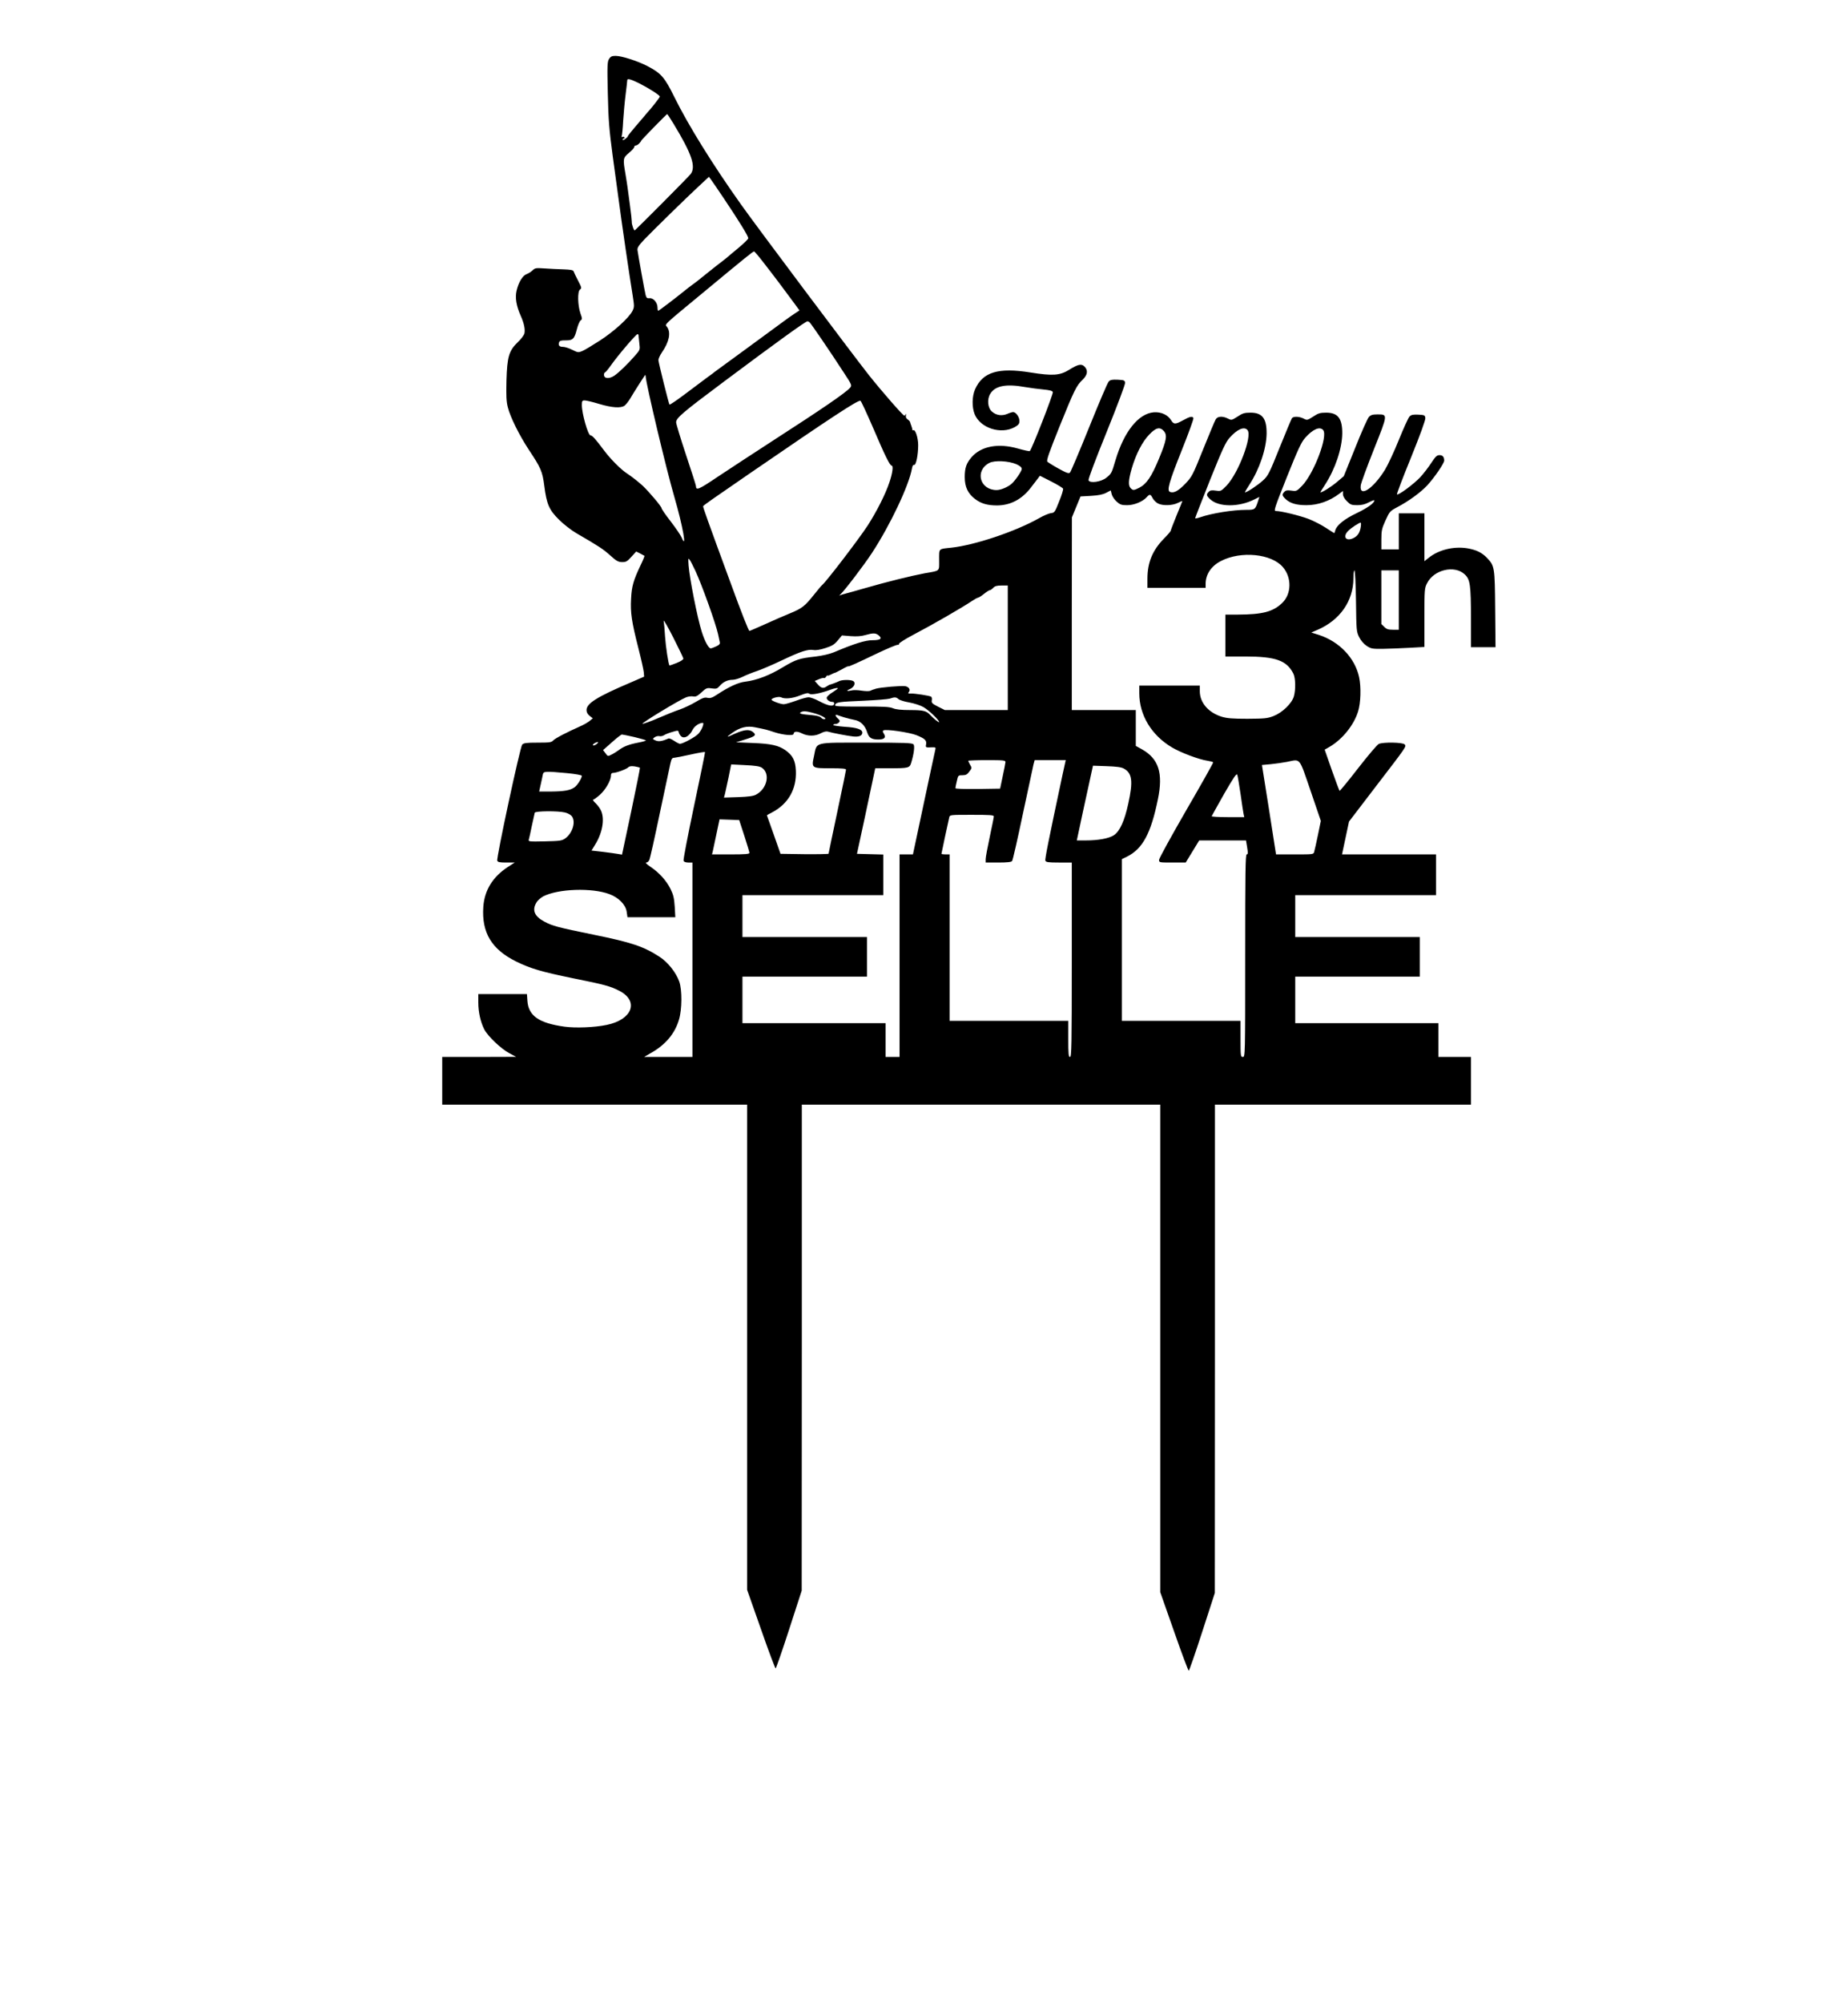 <?xml version="1.0" encoding="UTF-8" standalone="yes"?>
<svg version="1.0" xmlns="http://www.w3.org/2000/svg" width="1588" height="1721" viewBox="0 0 1588 1721" preserveAspectRatio="xMidYMid meet">
  <g transform="translate(0,1721) scale(0.1,-0.1)" fill="#000000" stroke="none">
    <path d="M5234 16704 c-15 -23 -17 -53 -11 -297 5 -233 12 -310 42 -537 20
-146 40 -294 45 -330 31 -236 99 -701 127 -871 14 -90 14 -97 -2 -130 -31 -60
-156 -174 -279 -254 -65 -42 -133 -83 -153 -91 -33 -14 -38 -13 -86 11 -28 14
-63 25 -78 25 -32 0 -43 12 -35 38 5 15 16 18 56 18 62 -1 76 12 97 95 9 35
23 69 32 76 15 10 15 16 -1 60 -24 69 -27 190 -4 206 16 11 14 17 -17 77 -19
36 -36 72 -38 79 -4 11 -27 15 -86 17 -45 1 -118 5 -163 8 -75 5 -83 4 -104
-17 -12 -12 -35 -26 -51 -32 -34 -12 -69 -70 -86 -142 -14 -61 -3 -129 36
-217 29 -65 39 -117 31 -152 -4 -14 -29 -48 -57 -74 -76 -73 -91 -125 -97
-330 -3 -131 -1 -180 12 -230 21 -84 98 -239 181 -365 103 -155 116 -185 132
-308 20 -159 42 -208 127 -292 39 -39 105 -90 146 -114 198 -115 233 -138 293
-192 54 -49 69 -57 103 -58 34 0 44 6 80 46 l41 45 34 -17 c19 -10 36 -19 37
-20 2 -2 -13 -39 -34 -82 -61 -128 -76 -181 -81 -286 -7 -119 5 -200 62 -423
24 -94 45 -188 47 -209 l3 -38 -120 -52 c-284 -121 -375 -178 -375 -235 0 -19
9 -36 27 -50 l27 -21 -29 -24 c-17 -13 -52 -33 -80 -45 -113 -50 -215 -103
-231 -121 -15 -17 -32 -19 -134 -19 -99 0 -119 -3 -133 -17 -18 -22 -223 -973
-214 -997 5 -13 22 -16 78 -16 l72 0 -59 -38 c-130 -85 -201 -200 -211 -343
-15 -222 72 -365 282 -469 127 -62 216 -88 493 -145 269 -54 319 -68 396 -108
169 -89 109 -247 -111 -292 -106 -22 -267 -28 -362 -15 -219 30 -310 93 -319
221 l-4 59 -209 0 -209 0 0 -73 c0 -81 19 -166 51 -230 31 -59 143 -166 214
-204 l60 -32 -317 -1 -318 0 0 -205 0 -205 1310 0 1310 0 0 -2084 0 -2084 119
-338 c65 -187 122 -338 126 -337 4 1 57 152 116 335 l108 333 1 2088 0 2087
1540 0 1540 0 0 -2094 0 -2094 119 -338 c65 -187 122 -338 126 -337 4 1 57
152 116 335 l108 333 1 2098 0 2097 1100 0 1100 0 0 205 0 205 -140 0 -140 0
0 145 0 145 -615 0 -615 0 0 200 0 200 535 0 535 0 0 170 0 170 -535 0 -535 0
0 180 0 180 605 0 605 0 0 175 0 175 -404 0 -404 0 30 141 30 141 227 297
c274 357 267 347 251 366 -15 18 -185 21 -222 4 -13 -5 -93 -100 -178 -209
-85 -110 -157 -197 -159 -194 -3 3 -33 83 -67 179 l-61 175 42 24 c111 65 209
187 245 304 23 73 27 209 9 294 -36 166 -169 306 -347 364 l-64 20 53 23 c193
83 309 248 309 444 0 37 4 67 9 67 5 0 11 -116 13 -262 3 -253 4 -265 27 -311
15 -30 39 -58 64 -75 38 -25 48 -27 141 -26 56 1 158 5 229 9 l127 7 0 252 c0
241 1 254 23 296 58 116 236 158 323 76 47 -43 54 -91 54 -382 l0 -244 106 0
105 0 -3 328 c-3 362 -5 371 -71 440 -44 46 -93 69 -170 82 -117 18 -244 -13
-329 -81 l-38 -30 0 206 0 205 -110 0 -110 0 0 -155 0 -155 -75 0 -75 0 0 85
c0 77 4 94 36 165 34 75 39 80 97 111 100 52 204 128 261 189 61 66 146 190
146 213 0 32 -13 47 -40 47 -23 0 -34 -11 -70 -65 -23 -36 -66 -92 -96 -125
-56 -59 -189 -158 -200 -147 -3 3 51 146 121 317 78 193 125 322 123 339 -3
24 -7 26 -60 29 -45 2 -61 -1 -76 -16 -10 -10 -51 -100 -91 -199 -40 -100 -94
-215 -119 -257 -103 -167 -224 -244 -209 -135 3 22 54 160 113 309 121 304
121 300 30 300 -42 0 -57 -5 -73 -22 -12 -13 -65 -132 -118 -266 l-98 -243
-59 -50 c-50 -42 -125 -89 -142 -89 -2 0 16 30 40 66 87 134 146 309 148 439
1 130 -37 180 -138 180 -52 0 -69 -5 -112 -34 -50 -32 -53 -32 -82 -17 -37 19
-86 21 -100 4 -5 -7 -53 -121 -106 -253 -90 -225 -100 -243 -144 -283 -42 -39
-137 -102 -154 -102 -3 0 14 30 38 66 87 134 146 309 148 439 1 130 -37 180
-138 180 -52 0 -69 -5 -112 -34 -50 -32 -53 -32 -82 -17 -45 23 -89 21 -105
-6 -8 -13 -56 -128 -108 -257 -90 -224 -96 -236 -154 -297 -59 -61 -98 -83
-131 -70 -29 11 -9 83 101 358 58 145 103 269 100 276 -7 19 -31 14 -88 -18
-67 -37 -81 -37 -103 -1 -28 47 -86 74 -150 69 -132 -11 -256 -167 -329 -413
-33 -111 -33 -112 -78 -149 -45 -36 -142 -50 -153 -22 -4 10 59 177 156 416
91 225 160 409 158 422 -3 21 -9 23 -64 26 -49 2 -63 -1 -77 -16 -10 -10 -85
-187 -168 -393 -83 -206 -157 -380 -164 -388 -11 -11 -27 -6 -98 33 -47 26
-90 53 -97 60 -9 11 14 76 105 303 127 314 145 351 199 402 42 41 47 80 15
112 -26 26 -54 21 -134 -29 -78 -48 -141 -52 -329 -22 -278 45 -411 4 -477
-144 -27 -61 -28 -153 -4 -214 49 -120 226 -177 345 -111 33 19 40 28 40 54 0
33 -31 75 -54 75 -8 0 -31 -7 -51 -16 -47 -19 -95 -12 -131 20 -37 31 -44 107
-14 154 42 68 135 86 298 57 46 -8 117 -17 158 -21 53 -5 77 -11 81 -22 6 -14
-183 -498 -198 -507 -4 -3 -49 7 -99 21 -170 49 -317 22 -400 -72 -46 -53 -60
-93 -60 -172 0 -85 27 -142 89 -189 51 -39 106 -55 189 -55 116 1 214 53 291
154 22 29 49 64 59 77 l18 24 97 -49 c53 -27 99 -55 102 -62 3 -8 -12 -57 -34
-110 -36 -92 -40 -97 -70 -100 -17 -2 -63 -21 -101 -43 -203 -115 -553 -232
-755 -254 -113 -12 -105 -3 -105 -105 0 -102 12 -91 -125 -115 -112 -21 -327
-74 -510 -127 -77 -22 -154 -44 -171 -48 -18 -4 -38 -11 -45 -14 -9 -5 -9 -3
1 6 34 30 203 251 273 358 157 240 316 576 343 723 4 25 11 36 19 33 16 -6 35
85 35 170 0 63 -25 139 -42 128 -4 -3 -8 -1 -8 5 0 5 -4 20 -9 33 -5 13 -10
28 -11 33 -2 6 -11 16 -22 23 -12 9 -17 21 -13 35 2 12 2 16 -1 10 -3 -7 -9
-13 -14 -13 -11 0 -191 206 -304 348 -132 167 -956 1265 -1096 1462 -246 346
-455 683 -575 926 -84 171 -114 205 -233 267 -83 43 -220 87 -272 87 -31 0
-43 -5 -56 -26z m259 -210 c85 -43 177 -102 177 -114 0 -7 -74 -102 -115 -146
-5 -7 -17 -20 -25 -30 -9 -11 -44 -51 -77 -90 -34 -40 -60 -73 -58 -75 1 -2
-8 -12 -21 -22 -13 -10 -24 -13 -24 -7 0 5 5 10 11 10 5 0 7 5 4 10 -4 6 -11
7 -17 4 -7 -5 -9 -1 -5 9 3 8 9 67 12 129 4 62 13 164 21 226 8 62 14 117 14
123 0 17 30 9 103 -27z m294 -346 c158 -260 195 -370 148 -433 -16 -22 -442
-450 -480 -484 -7 -6 -28 52 -26 74 0 11 -6 72 -15 135 -8 63 -17 131 -20 150
-2 19 -11 74 -19 123 -23 134 -22 140 30 184 25 20 45 43 45 50 0 7 6 13 13
13 8 0 22 9 32 20 10 11 16 20 14 20 -2 0 46 52 108 115 62 63 114 115 116
115 2 0 27 -37 54 -82z m430 -638 c138 -206 213 -328 213 -347 0 -7 -39 -45
-87 -85 -49 -40 -90 -75 -93 -78 -4 -4 -31 -25 -105 -82 -17 -13 -99 -79 -120
-96 -17 -15 -37 -30 -110 -84 -5 -4 -26 -20 -45 -36 -78 -63 -209 -162 -214
-162 -3 0 -6 13 -6 29 0 41 -36 83 -68 79 -21 -2 -27 2 -34 27 -8 31 -64 341
-70 387 -2 20 10 39 58 90 82 85 369 366 472 461 l84 78 17 -23 c10 -13 58
-84 108 -158z m349 -562 c79 -101 197 -258 267 -354 l37 -51 -43 -28 c-23 -15
-64 -44 -92 -65 -27 -20 -169 -124 -315 -231 -146 -106 -269 -197 -275 -201
-5 -5 -39 -30 -75 -56 -36 -27 -120 -90 -188 -141 -68 -51 -126 -90 -129 -87
-6 6 -92 351 -95 381 -1 11 12 41 29 66 63 91 80 171 46 219 -20 28 -49 0 322
307 350 290 415 343 425 343 4 0 43 -46 86 -102z m390 -506 c11 -8 177 -251
293 -430 73 -111 73 -113 55 -134 -41 -45 -235 -178 -669 -458 -165 -107 -376
-245 -469 -307 -165 -111 -185 -119 -186 -77 0 6 -38 126 -85 266 -47 141 -85
267 -85 280 0 37 55 84 410 349 463 346 703 519 719 519 3 0 11 -4 17 -8z
m-1469 -114 c1 -7 4 -38 7 -68 7 -54 6 -56 -36 -104 -66 -76 -139 -146 -180
-174 -44 -29 -88 -25 -88 8 0 11 4 20 8 20 4 0 27 26 50 59 61 87 218 271 231
271 4 0 8 -6 8 -12z m61 -350 c5 -74 179 -806 247 -1038 73 -251 111 -466 61
-345 -9 20 -51 81 -93 136 -43 55 -78 106 -78 113 0 14 -104 137 -160 191 -38
35 -99 83 -135 106 -51 32 -145 126 -199 199 -74 99 -102 130 -117 130 -21 0
-74 187 -74 259 0 36 3 41 24 41 13 0 69 -13 124 -30 111 -33 186 -38 219 -15
11 8 33 36 49 62 26 46 127 203 129 203 1 0 2 -6 3 -12z m1957 -449 c101 -237
142 -319 157 -319 16 0 8 -64 -19 -143 -33 -101 -111 -254 -187 -372 -75 -115
-351 -476 -390 -510 -7 -5 -37 -41 -68 -80 -83 -104 -105 -121 -209 -164 -52
-21 -150 -64 -218 -95 -69 -31 -127 -56 -131 -56 -7 0 -65 146 -163 415 -203
552 -237 649 -235 656 3 8 76 59 408 287 705 484 922 626 944 619 6 -2 55
-109 111 -238z m2495 -21 c32 -35 25 -79 -39 -234 -65 -158 -108 -222 -171
-254 -47 -24 -54 -24 -74 -4 -22 22 -20 68 9 169 36 123 91 231 151 292 56 59
90 68 124 31z m720 7 c43 -51 -79 -372 -181 -478 -46 -47 -48 -48 -91 -42 -35
5 -49 3 -61 -10 -23 -23 -21 -33 12 -64 74 -69 247 -69 381 -1 l42 21 -7 -22
c-28 -88 -29 -89 -104 -89 -117 0 -301 -30 -398 -64 -24 -8 -43 -12 -43 -8 0
4 57 150 127 326 105 262 135 327 168 364 66 75 127 101 155 67z m650 0 c43
-51 -79 -372 -181 -478 -46 -47 -48 -48 -91 -42 -35 5 -49 3 -61 -10 -23 -23
-21 -33 12 -64 38 -35 92 -51 177 -51 99 0 199 35 282 98 l32 24 0 -27 c0 -17
12 -39 34 -61 30 -30 40 -34 89 -34 38 0 67 7 101 25 25 13 46 21 46 16 0 -23
-58 -64 -151 -109 -106 -50 -174 -105 -185 -149 -4 -13 -7 -23 -9 -23 -1 0
-33 20 -71 45 -38 25 -104 59 -147 76 -76 29 -238 69 -284 69 -19 0 -12 22 95
291 95 237 124 300 157 337 66 75 127 101 155 67z m-2636 -293 c32 -15 46 -27
46 -41 0 -19 -59 -104 -89 -129 -36 -29 -92 -52 -127 -52 -144 0 -190 166 -63
233 45 24 166 18 233 -11z m862 -322 c30 -26 43 -30 90 -30 59 0 133 30 168
69 25 28 33 27 51 -9 8 -16 29 -36 45 -45 40 -21 123 -19 170 4 22 11 40 18
40 16 0 -1 -22 -57 -50 -124 -27 -67 -50 -126 -50 -131 0 -4 -26 -35 -58 -67
-98 -100 -142 -205 -142 -345 l0 -78 250 0 250 0 0 33 c0 83 48 155 133 198
171 88 433 62 531 -53 77 -90 75 -230 -6 -308 -79 -76 -169 -99 -380 -100
l-108 0 0 -180 0 -180 173 0 c259 0 354 -34 411 -147 19 -38 21 -138 4 -197
-18 -60 -99 -138 -173 -167 -54 -21 -76 -23 -225 -24 -133 0 -176 4 -223 18
-114 36 -187 121 -187 219 l0 48 -260 0 -260 0 0 -66 c0 -187 105 -361 281
-465 75 -45 230 -103 302 -114 26 -4 49 -10 52 -14 2 -4 -102 -189 -231 -411
-128 -222 -234 -414 -234 -427 0 -23 1 -23 115 -23 l114 0 58 95 58 95 201 0
201 0 10 -60 c8 -48 7 -60 -4 -60 -11 0 -13 -153 -13 -870 0 -863 0 -870 -20
-870 -19 0 -20 7 -20 155 l0 155 -510 0 -510 0 0 694 0 695 45 22 c134 67 205
199 265 493 46 224 7 347 -136 428 l-54 30 0 154 0 154 -275 0 -275 0 0 828 1
827 37 90 37 90 90 5 c64 4 101 11 130 26 l40 21 8 -33 c5 -19 24 -47 43 -64z
m2097 -217 c-8 -52 -29 -82 -70 -99 -62 -26 -86 20 -35 68 27 26 91 68 104 68
4 0 4 -17 1 -37z m-5717 -378 c58 -126 175 -453 195 -545 5 -25 11 -54 14 -66
3 -16 -3 -24 -31 -37 -19 -9 -40 -17 -47 -17 -18 0 -51 61 -76 140 -38 118
-106 464 -114 573 -4 62 -4 66 10 47 8 -11 30 -54 49 -95z m6044 -250 l0 -255
-50 0 c-41 0 -56 5 -75 25 l-25 24 0 231 0 230 75 0 75 0 0 -255z m-3360 -410
l0 -535 -270 0 -271 0 -58 29 c-51 26 -58 33 -54 54 3 14 0 28 -6 32 -15 9
-139 28 -174 27 -23 -1 -27 1 -18 12 17 20 3 44 -29 51 -29 6 -218 -10 -255
-22 -11 -4 -22 -8 -25 -8 -3 -1 -13 -5 -23 -10 -10 -4 -44 -3 -76 2 -32 5 -70
6 -86 1 -33 -8 -47 -2 -19 9 44 16 62 58 34 73 -22 12 -97 11 -120 -2 -15 -8
-71 -29 -80 -30 -3 0 -14 -7 -25 -14 -29 -21 -48 -17 -77 16 l-27 30 36 15
c19 8 39 13 43 10 5 -3 13 3 19 12 6 10 11 15 11 10 0 -4 13 -1 30 8 16 8 31
15 32 14 2 -1 29 13 61 30 31 18 57 30 57 27 0 -6 69 25 263 118 77 36 148 66
159 66 10 0 17 4 14 9 -4 5 51 40 121 77 173 91 414 230 507 292 21 14 44 27
52 28 7 1 30 16 51 33 21 17 43 31 49 31 6 0 19 9 29 20 14 15 31 20 72 20
l53 0 0 -535z m-2788 -92 c2 -8 -19 -23 -56 -38 -33 -13 -61 -23 -63 -22 -9
10 -32 159 -38 247 -3 58 -9 119 -12 135 -3 17 34 -46 81 -139 47 -93 87 -175
88 -183z m1678 199 c35 -28 17 -42 -53 -42 -61 0 -155 -29 -332 -104 -37 -15
-98 -29 -155 -36 -143 -16 -168 -24 -284 -93 -113 -69 -224 -111 -321 -123
-61 -7 -138 -42 -243 -111 -42 -28 -59 -33 -83 -28 -24 6 -43 -1 -100 -35 -39
-23 -100 -52 -137 -65 -37 -12 -121 -46 -186 -74 -66 -29 -127 -50 -135 -49
-16 3 317 205 376 228 18 7 45 10 60 7 22 -4 36 3 71 35 41 38 47 40 88 34 39
-5 47 -3 67 20 30 35 69 54 112 54 20 0 59 12 87 26 28 14 83 36 122 49 39 13
132 53 206 88 168 80 231 101 279 93 24 -4 59 2 105 17 56 18 76 30 105 65
l36 43 75 -6 c51 -4 91 -1 125 9 68 19 89 19 115 -2z m-350 -456 c0 -2 -20
-17 -45 -33 -25 -15 -47 -35 -50 -43 -7 -17 20 -40 48 -40 12 0 17 -6 15 -17
-5 -26 -51 -18 -128 23 -35 19 -77 34 -91 34 -15 0 -64 -13 -109 -30 -45 -16
-92 -30 -105 -30 -28 0 -105 29 -105 39 0 14 63 30 81 21 31 -17 99 -11 165
16 51 20 68 23 79 14 15 -12 96 3 182 35 39 14 63 18 63 11z m521 -92 c10 -9
52 -22 94 -29 43 -8 95 -25 121 -40 48 -28 134 -111 134 -128 0 -9 -49 31 -80
64 -30 32 -58 39 -168 39 -79 0 -124 5 -150 16 -30 12 -80 15 -269 14 -202 0
-232 1 -227 14 9 24 31 27 242 36 108 5 211 13 227 18 43 15 56 14 76 -4z
m-736 -118 c69 -18 126 -49 102 -54 -10 -2 -24 3 -30 12 -8 10 -35 18 -77 22
-96 8 -117 13 -99 25 19 12 45 11 104 -5z m270 -39 c28 -8 68 -18 89 -22 49
-8 90 -48 107 -104 15 -49 37 -64 97 -64 52 0 68 17 47 50 -10 14 -11 24 -4
28 21 13 221 -16 285 -41 73 -30 88 -44 82 -79 -6 -27 -3 -28 51 -25 29 1 33
-1 29 -17 -3 -10 -47 -218 -99 -461 l-94 -442 -57 0 -58 0 0 -870 0 -870 -60
0 -60 0 0 145 0 145 -615 0 -615 0 0 200 0 200 535 0 535 0 0 170 0 170 -535
0 -535 0 0 180 0 180 605 0 605 0 0 175 0 174 -113 3 -113 3 68 315 c37 173
72 339 78 368 l11 52 127 0 c156 0 168 3 181 44 24 77 33 147 21 161 -11 13
-74 15 -405 15 -459 0 -424 9 -450 -114 -23 -106 -22 -106 147 -106 92 0 128
-3 128 -12 0 -6 -34 -170 -75 -363 -41 -194 -75 -355 -75 -359 0 -3 -93 -5
-206 -4 l-207 3 -58 165 c-32 91 -59 166 -59 166 0 1 19 12 43 24 140 73 213
200 206 359 -4 88 -27 132 -91 177 -58 40 -122 55 -278 61 l-145 6 74 23 c92
28 104 39 72 65 -32 26 -77 21 -156 -14 -75 -35 -80 -34 -23 7 68 48 126 62
196 48 92 -18 102 -21 169 -43 75 -24 163 -32 163 -13 0 22 31 24 70 4 51 -26
115 -26 164 1 24 13 47 18 60 14 39 -12 171 -37 219 -42 49 -5 77 7 77 33 0
28 -46 44 -148 50 -56 4 -102 11 -102 16 0 4 8 8 19 8 10 0 24 6 31 14 9 12 7
18 -9 33 -23 19 -28 38 -8 31 6 -3 35 -12 62 -21z m-1217 -79 c-6 -18 -22 -46
-37 -62 -25 -27 -133 -86 -158 -86 -7 0 -29 11 -49 25 -21 14 -42 23 -48 21
-56 -24 -87 -29 -113 -17 -27 12 -27 13 -8 27 11 8 29 13 41 10 11 -3 29 1 40
8 10 7 42 20 71 28 51 15 52 15 57 -8 4 -13 16 -29 27 -35 27 -14 66 12 91 62
16 31 54 57 85 59 9 0 9 -8 1 -32z m-586 -90 c54 -13 98 -26 98 -29 0 -4 -30
-12 -67 -19 -79 -15 -125 -33 -167 -65 -17 -12 -45 -30 -62 -38 -30 -16 -32
-15 -51 12 l-21 27 76 67 c41 37 80 67 86 67 6 0 55 -10 108 -22z m-328 -62
c-10 -8 -23 -12 -28 -9 -5 3 2 12 15 19 30 16 39 9 13 -10z m840 -530 c-53
-251 -94 -463 -90 -471 3 -9 19 -15 41 -15 l35 0 0 -835 0 -835 -207 0 -208 0
57 33 c127 71 208 168 243 289 26 88 27 254 2 325 -28 79 -98 167 -169 213
-137 89 -241 124 -566 190 -312 64 -355 75 -425 113 -85 45 -107 99 -67 164
10 18 37 41 59 53 129 65 416 75 567 19 81 -30 140 -91 149 -151 l7 -48 206 0
205 0 -5 90 c-5 74 -11 102 -36 153 -36 72 -97 140 -173 191 -31 21 -46 36
-36 36 10 0 22 10 27 23 6 12 46 191 89 397 44 206 85 399 91 428 10 43 15 52
33 52 12 1 76 13 142 28 66 15 121 24 123 21 2 -4 -41 -212 -94 -463z m2676
377 c-1 -10 -11 -65 -24 -123 l-22 -105 -192 -3 c-116 -1 -192 1 -192 7 0 5 5
32 12 60 11 50 12 51 48 51 29 0 41 6 59 31 23 30 23 33 7 59 -9 16 -16 31
-16 34 0 3 72 6 160 6 146 0 160 -2 160 -17z m489 -115 c-120 -564 -151 -718
-146 -732 5 -13 25 -16 117 -16 l110 0 0 -835 c0 -736 -2 -835 -15 -835 -13 0
-15 24 -15 155 l0 155 -510 0 -510 0 0 715 0 715 -35 0 c-19 0 -35 2 -35 5 0
5 59 281 67 313 5 22 7 22 194 22 158 0 189 -2 189 -14 0 -8 -16 -87 -35 -176
-19 -89 -35 -174 -35 -191 l0 -29 109 0 c75 0 112 4 118 13 6 6 47 188 92 402
46 215 87 407 92 428 l10 37 133 0 134 0 -29 -132z m2133 -132 l88 -258 -25
-122 c-14 -66 -28 -131 -32 -143 -5 -23 -8 -23 -167 -23 l-161 0 -60 384 -61
384 76 7 c41 4 104 13 140 20 118 24 101 45 202 -249z m-4716 199 c75 -49 47
-181 -50 -232 -22 -12 -66 -18 -153 -21 l-122 -4 9 33 c4 19 18 83 31 143 l22
109 119 -6 c86 -4 126 -10 144 -22z m-1047 0 c2 -3 -32 -171 -75 -376 l-79
-371 -35 6 c-19 4 -78 11 -131 18 l-96 11 28 46 c64 100 87 220 55 294 -7 18
-28 47 -46 65 -19 17 -29 32 -23 32 5 0 32 19 58 42 48 43 95 123 95 166 0 15
6 22 18 22 28 0 115 32 131 48 10 10 26 12 55 8 22 -4 42 -9 45 -11z m4157 -7
c73 -39 82 -109 39 -303 -32 -148 -73 -237 -123 -270 -43 -28 -134 -45 -243
-45 l-76 0 53 248 c30 136 61 280 70 321 l16 73 116 -4 c84 -3 126 -8 148 -20z
m-4783 -40 c74 -7 127 -17 127 -23 -2 -23 -37 -79 -61 -97 -37 -28 -90 -37
-205 -38 l-101 0 14 63 c7 34 16 72 18 85 6 27 23 27 208 10z m5787 -178 c11
-80 23 -157 26 -172 l6 -28 -142 0 c-78 0 -140 4 -138 8 2 5 50 91 107 192 83
144 107 179 113 164 4 -10 16 -84 28 -164z m-5805 -160 c22 -5 48 -19 58 -31
37 -46 8 -145 -55 -191 -30 -21 -45 -23 -176 -26 -135 -3 -143 -2 -138 15 3
10 15 63 26 118 12 55 23 106 25 113 5 15 198 17 260 2z m1541 -200 c24 -74
44 -141 44 -147 0 -10 -39 -13 -161 -13 l-161 0 6 22 c3 13 17 80 32 151 l27
128 85 -3 84 -3 44 -135z"/>
  </g>
</svg>
